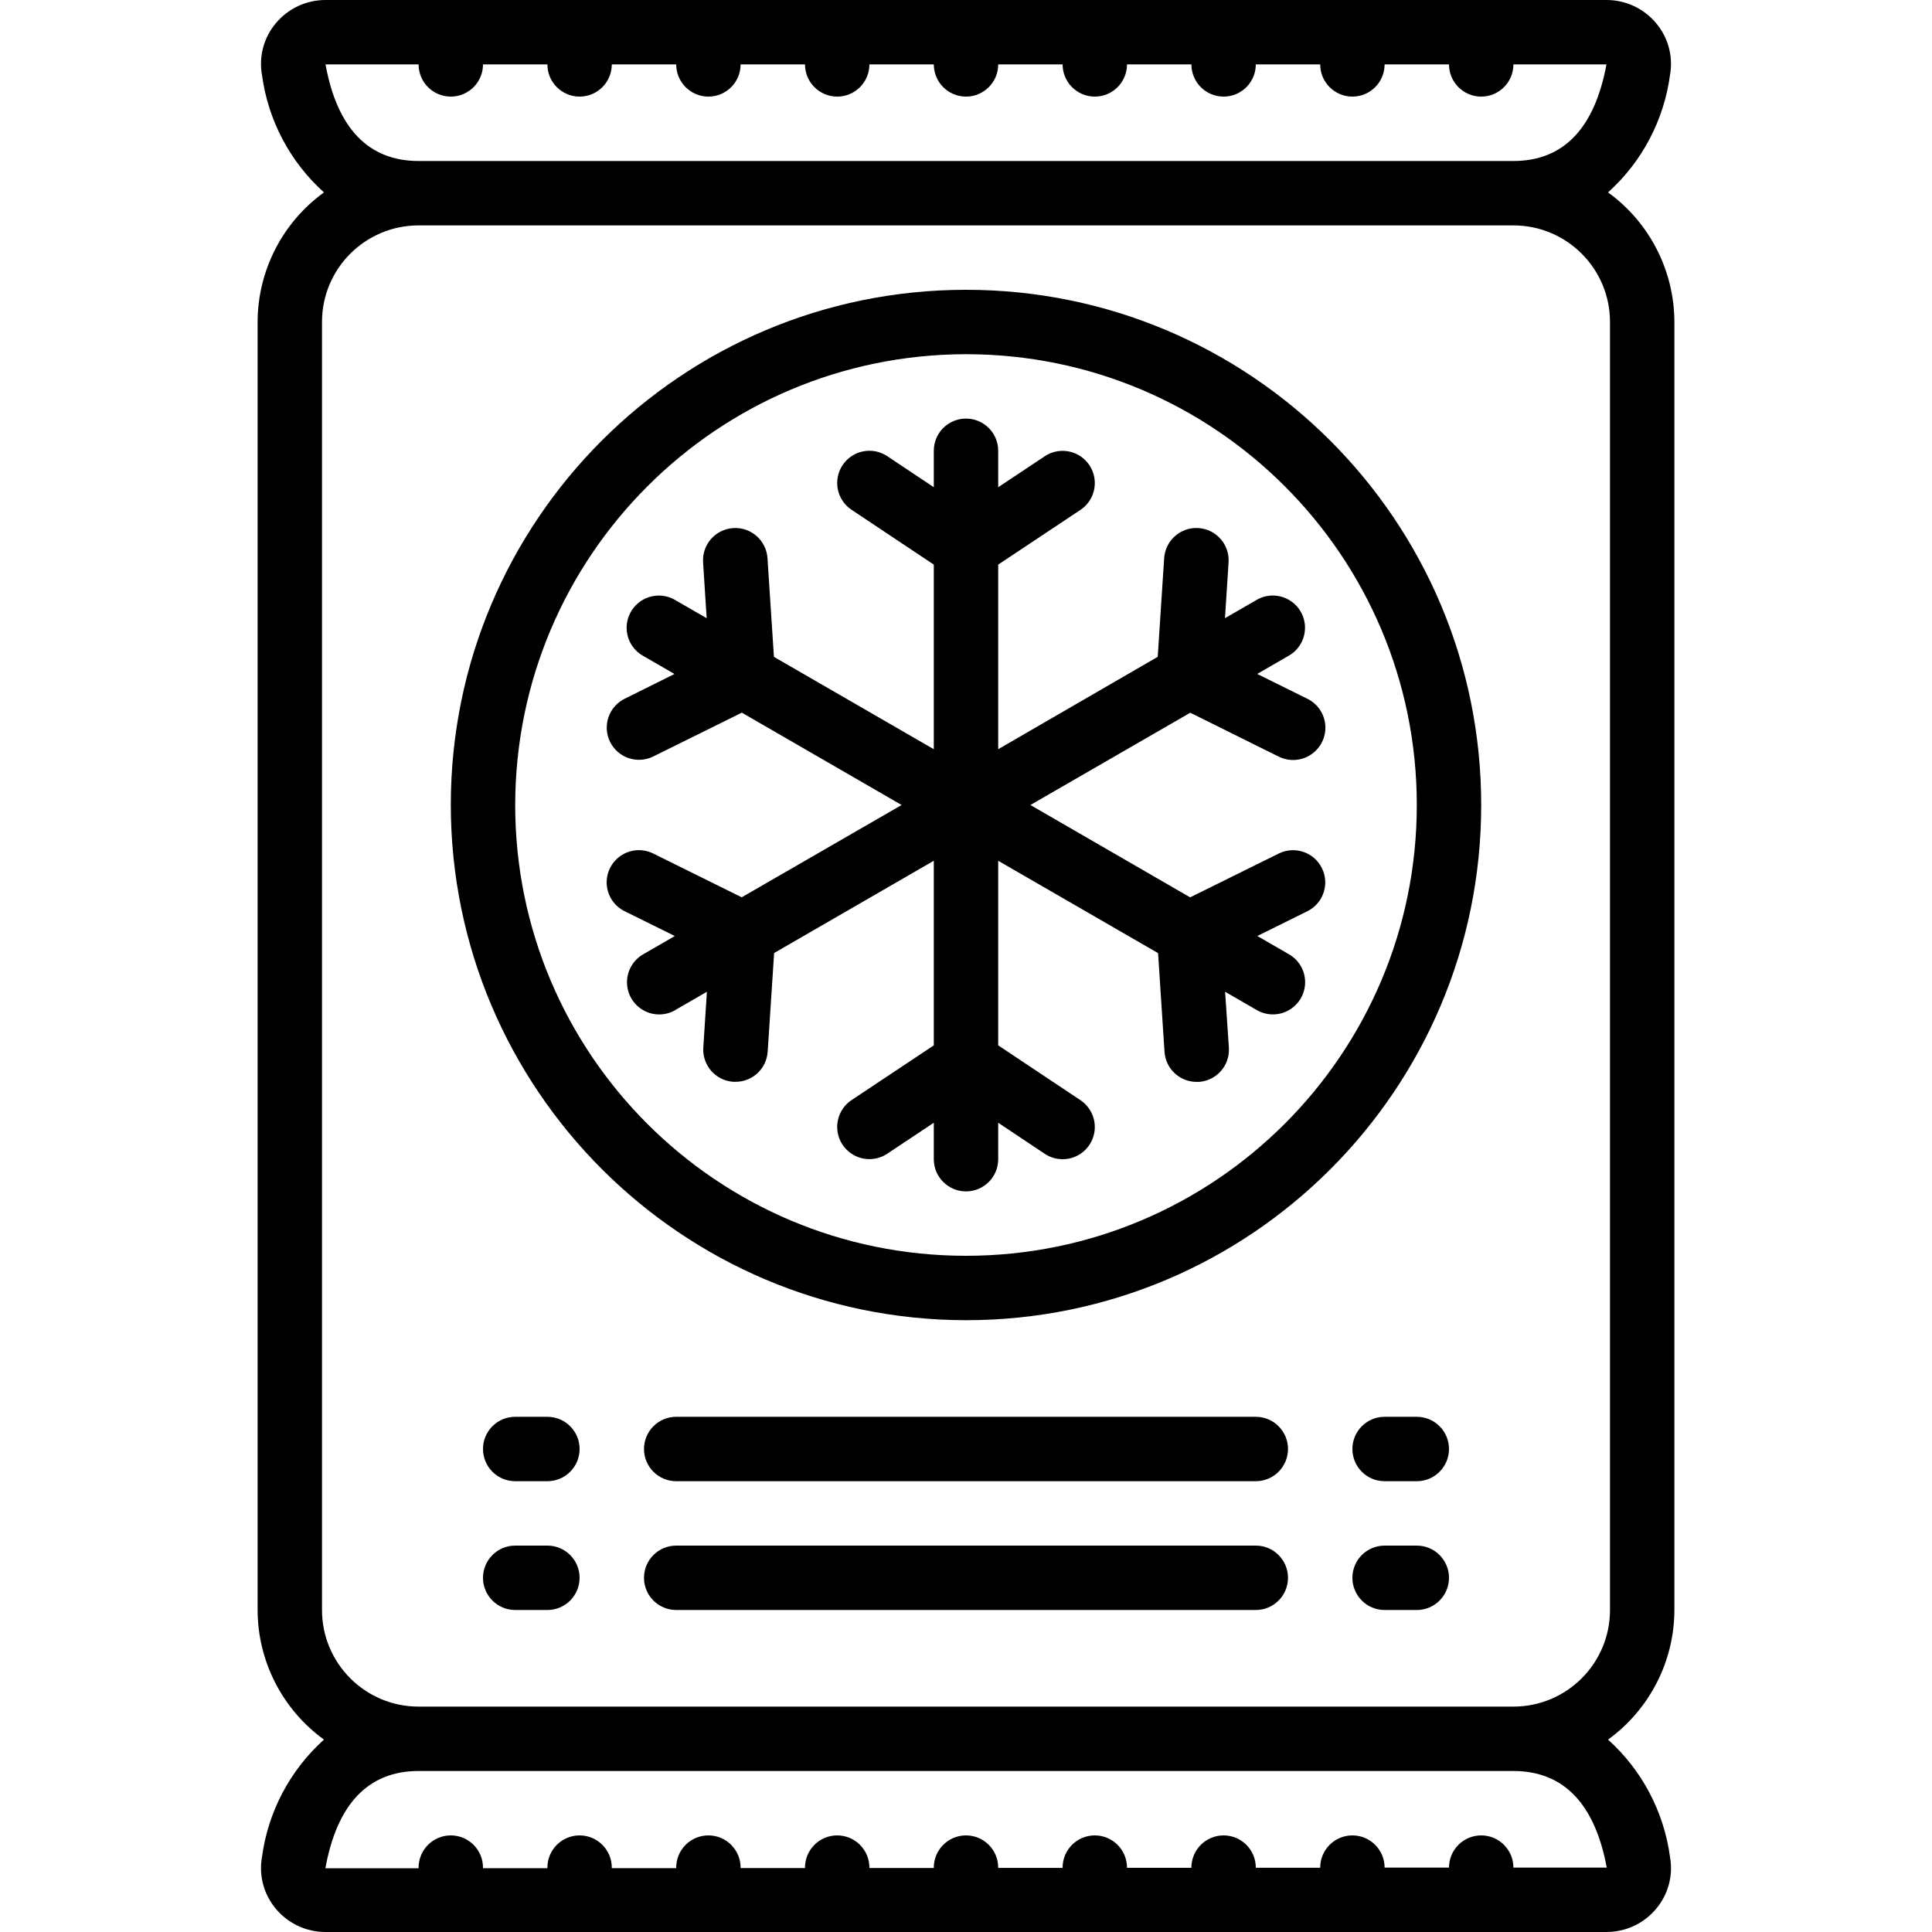 <?xml version="1.0"?><svg height="512" viewBox="0 0 44 60" width="512" xmlns="http://www.w3.org/2000/svg"><g id="Page-1" fill="none" fill-rule="evenodd"><g id="004---Fozen-Food" fill="rgb(0,0,0)" fill-rule="nonzero"><path id="Shape" d="m2.061 54.025c-1.053.947-1.735 2.238-1.924 3.642-.104.574.053 1.165.429 1.611.381.458.947.723 1.543.722h39.782c.596.001 1.162-.264 1.543-.722.376-.446.533-1.037.429-1.611-.189-1.404-.871-2.695-1.924-3.642 1.291-.935 2.057-2.431 2.061-4.025v-40c-.004-1.594-.77-3.09-2.061-4.025 1.053-.947 1.735-2.238 1.924-3.642.104-.574-.053-1.165-.429-1.611-.381-.458-.947-.723-1.543-.722h-39.782c-.596-.001-1.162.264-1.543.722-.376.446-.533 1.037-.429 1.611.189 1.404.871 2.695 1.924 3.642-1.291.935-2.057 2.431-2.061 4.025v40c.004 1.594.77 3.09 2.061 4.025zm39.839 3.975c-.003.001-.005.001-.008 0h-2.892c0-.552-.448-1-1-1s-1 .448-1 1h-2c0-.552-.448-1-1-1s-1 .448-1 1v.005h-2v-.005c0-.552-.448-1-1-1s-1 .448-1 1v.007h-2v-.007c0-.552-.448-1-1-1s-1 .448-1 1v.01h-2v-.01c0-.552-.448-1-1-1s-1 .448-1 1v.012h-2v-.012c0-.552-.448-1-1-1s-1 .448-1 1v.014h-2v-.014c0-.552-.448-1-1-1s-1 .448-1 1v.017h-2v-.017c0-.552-.448-1-1-1-.552 0-1 .448-1 1v.019h-2v-.019c0-.552-.448-1-1-1s-1 .448-1 1v.021h-2.895c.364-2.004 1.337-3.021 2.895-3.021h34c1.558 0 2.531 1.017 2.9 3zm-39.791-56h2.891c0 .552.448 1 1 1s1-.448 1-1h2c0 .552.448 1 1 1 .552 0 1-.448 1-1h2c0 .552.448 1 1 1s1-.448 1-1h2c0 .552.448 1 1 1s1-.448 1-1h2c0 .552.448 1 1 1s1-.448 1-1h2c0 .552.448 1 1 1s1-.448 1-1h2c0 .552.448 1 1 1s1-.448 1-1h2c0 .552.448 1 1 1s1-.448 1-1h2c0 .552.448 1 1 1s1-.448 1-1h2.89c-.368 1.99-1.339 3-2.89 3h-34c-1.558 0-2.531-1.017-2.891-3zm-.109 8c0-1.657 1.343-3 3-3h34c1.657 0 3 1.343 3 3v40c0 1.657-1.343 3-3 3h-34c-1.657 0-3-1.343-3-3z"/><path id="Shape" d="m22 41c8.837 0 16-7.163 16-16s-7.163-16-16-16-16 7.163-16 16c.01 8.832 7.168 15.99 16 16zm0-30c7.732 0 14 6.268 14 14s-6.268 14-14 14-14-6.268-14-14c.008-7.729 6.271-13.992 14-14z"/><path id="Shape" d="m12.974 31.366.979-.566-.111 1.734c-.035.551.382 1.026.933 1.062h.066c.528.001.966-.408 1-.935l.2-3.064 4.959-2.865v5.733l-2.555 1.7c-.297.198-.466.54-.443.897s.235.674.555.832c.32.158.701.134.998-.065l1.445-.961v1.132c0 .552.448 1 1 1s1-.448 1-1v-1.132l1.445.964c.297.198.678.223.998.065.32-.158.532-.475.555-.832s-.146-.698-.443-.897l-2.555-1.703v-5.733l4.965 2.868.2 3.064c.034.527.472.936 1 .935h.066c.551-.036.968-.511.933-1.062l-.117-1.737.979.566c.31.181.693.183 1.004.004.311-.179.503-.51.502-.869s-.194-.69-.506-.867l-.979-.566 1.553-.768c.495-.245.698-.845.453-1.34s-.845-.698-1.34-.453l-2.752 1.361-4.961-2.868 4.965-2.866 2.752 1.366c.322.158.703.132 1-.068s.466-.543.442-.9c-.024-.357-.237-.675-.559-.832l-1.557-.77.979-.566c.312-.177.505-.508.506-.867s-.191-.691-.502-.869c-.311-.179-.694-.177-1.004.004l-.979.566.111-1.734c.036-.552-.383-1.029-.935-1.065-.552-.036-1.029.383-1.065.935l-.2 3.064-4.954 2.869v-5.733l2.555-1.7c.297-.198.466-.54.443-.897s-.235-.674-.555-.832-.701-.134-.998.065l-1.445.961v-1.132c0-.552-.448-1-1-1s-1 .448-1 1v1.132l-1.445-.964c-.46-.307-1.08-.183-1.387.277s-.183 1.08.277 1.387l2.555 1.703v5.733l-4.965-2.868-.2-3.064c-.036-.552-.512-.971-1.065-.935s-.971.512-.935 1.065l.111 1.734-.979-.566c-.31-.181-.693-.183-1.004-.004-.311.179-.503.51-.502.869s.194.69.506.867l.979.566-1.546.769c-.495.245-.698.845-.453 1.34s.845.698 1.34.453l2.752-1.361 4.961 2.868-4.965 2.866-2.752-1.361c-.321-.158-.701-.132-.998.066s-.465.541-.442.897c.024.357.236.673.557.831l1.557.77-.979.566c-.312.177-.505.508-.506.867s.191.691.502.869c.311.179.694.177 1.004-.004z"/><path id="Shape" d="m9 44h-1c-.552 0-1 .448-1 1s.448 1 1 1h1c.552 0 1-.448 1-1s-.448-1-1-1z"/><path id="Shape" d="m36 44h-1c-.552 0-1 .448-1 1s.448 1 1 1h1c.552 0 1-.448 1-1s-.448-1-1-1z"/><path id="Shape" d="m31 44h-18c-.552 0-1 .448-1 1s.448 1 1 1h18c.552 0 1-.448 1-1s-.448-1-1-1z"/><path id="Shape" d="m9 48h-1c-.552 0-1 .448-1 1s.448 1 1 1h1c.552 0 1-.448 1-1s-.448-1-1-1z"/><path id="Shape" d="m36 48h-1c-.552 0-1 .448-1 1s.448 1 1 1h1c.552 0 1-.448 1-1s-.448-1-1-1z"/><path id="Shape" d="m31 48h-18c-.552 0-1 .448-1 1s.448 1 1 1h18c.552 0 1-.448 1-1s-.448-1-1-1z"/></g></g></svg>